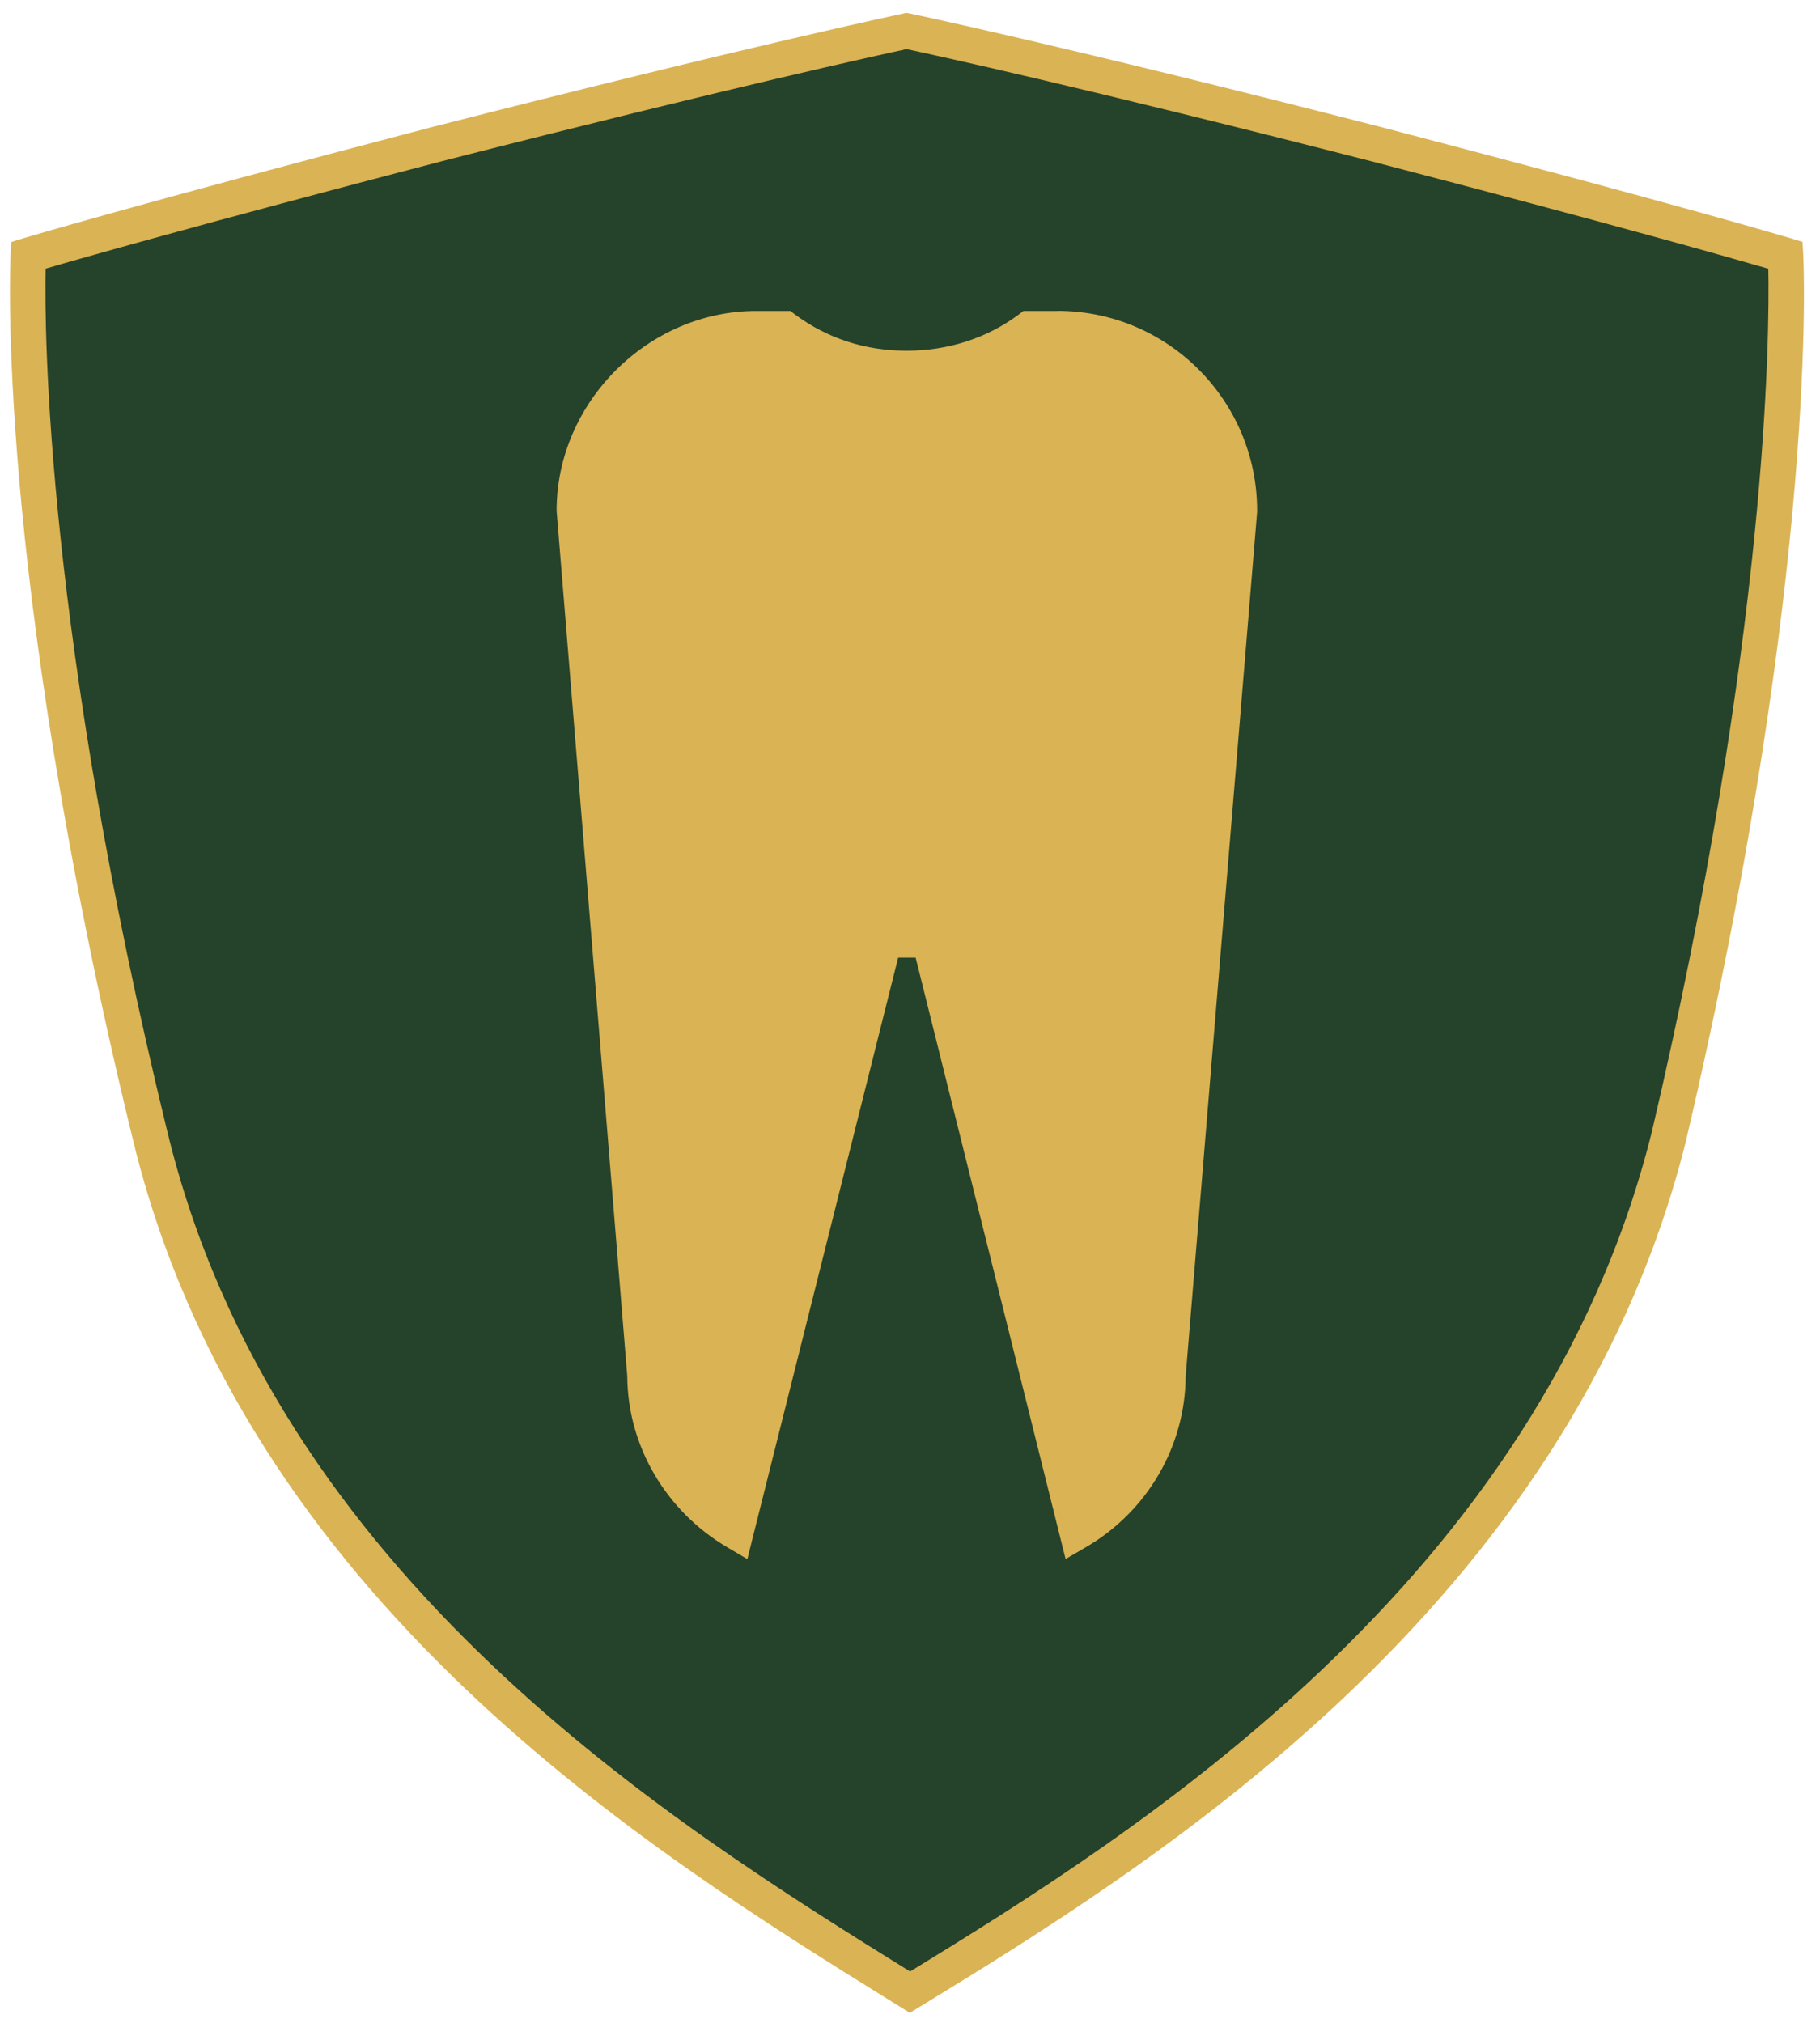 <?xml version="1.0" encoding="UTF-8"?>
<svg xmlns="http://www.w3.org/2000/svg" id="uuid-61458212-0b46-4ba6-be8f-31a6cf11f8d8" viewBox="0 0 206 229">
  <path d="m188.9,128.6c-12.9,51.9-59.6,80.8-85.9,96.9-26.4-16.4-73.4-45-86-96.9C1.3,64.3,3.2,28.9,3.2,28.9c0,0,11.9-3.6,46.3-12.6C85.9,7,102.6,3.5,102.6,3.5c0,0,16.8,3.5,53.1,12.8,34.5,9,46.4,12.6,46.4,12.6,0,0,1.9,35.4-13.2,99.7h0Z" fill="none"></path>
  <path d="m188.9,128.6c-12.9,51.9-59.6,80.8-85.9,96.9-26.4-16.4-73.4-45-86-96.9C1.3,64.3,3.2,28.9,3.2,28.9c0,0,11.9-3.6,46.3-12.6C85.9,7,102.6,3.5,102.6,3.5c0,0,16.8,3.5,53.1,12.8,34.5,9,46.4,12.6,46.4,12.6,0,0,1.9,35.4-13.2,99.7h0Z" fill="#25422a"></path>
  <path d="m102.99,227.85l-2.09-1.3c-27.38-17-73.21-45.46-85.84-97.48C6.92,95.74,3.58,70.29,2.22,54.81c-1.48-16.84-1.04-25.65-1.02-26.02l.08-1.4,1.34-.41c.12-.04,12.33-3.71,46.37-12.62C85.03,5.16,102.02,1.58,102.19,1.54l.41-.09.41.08c.17.04,17.26,3.62,53.19,12.82,34.15,8.91,46.36,12.59,46.48,12.62l1.34.41.08,1.4c.02.37.47,9.18-.94,26.01-1.29,15.47-4.48,40.92-12.31,74.25v.03c-13.2,53.06-61.08,82.38-86.8,98.12l-1.05.64v.02ZM5.16,30.41c-.14,7.16.06,41.51,13.79,97.72,12.24,50.43,57.2,78.34,84.06,95.03,25.46-15.6,71.32-44.26,83.95-95.02,13.2-56.21,13.33-90.56,13.19-97.72-4.02-1.17-17.23-4.94-44.95-12.17-32.77-8.4-49.81-12.1-52.59-12.69-2.78.6-19.74,4.3-52.61,12.69C22.37,25.47,9.17,29.24,5.16,30.41Z" fill="#dab354"></path>
  <path d="m119.7,35.2h-3.86l-.53.4c-3.61,2.69-8.01,4.1-12.71,4.1s-9-1.42-12.61-4.1l-.53-.4h-3.86c-12.25,0-22.6,10.35-22.6,22.6l8,97.98c.03,7.84,4.35,15.25,11.28,19.34l2.31,1.36,17.07-68.08h1.98l16.97,68.07,2.3-1.34c6.94-4.03,11.26-11.44,11.29-19.35l8.09-97.82v-.17c0-12.46-10.13-22.6-22.59-22.6h0Z" fill="#dab354"></path>
</svg>
